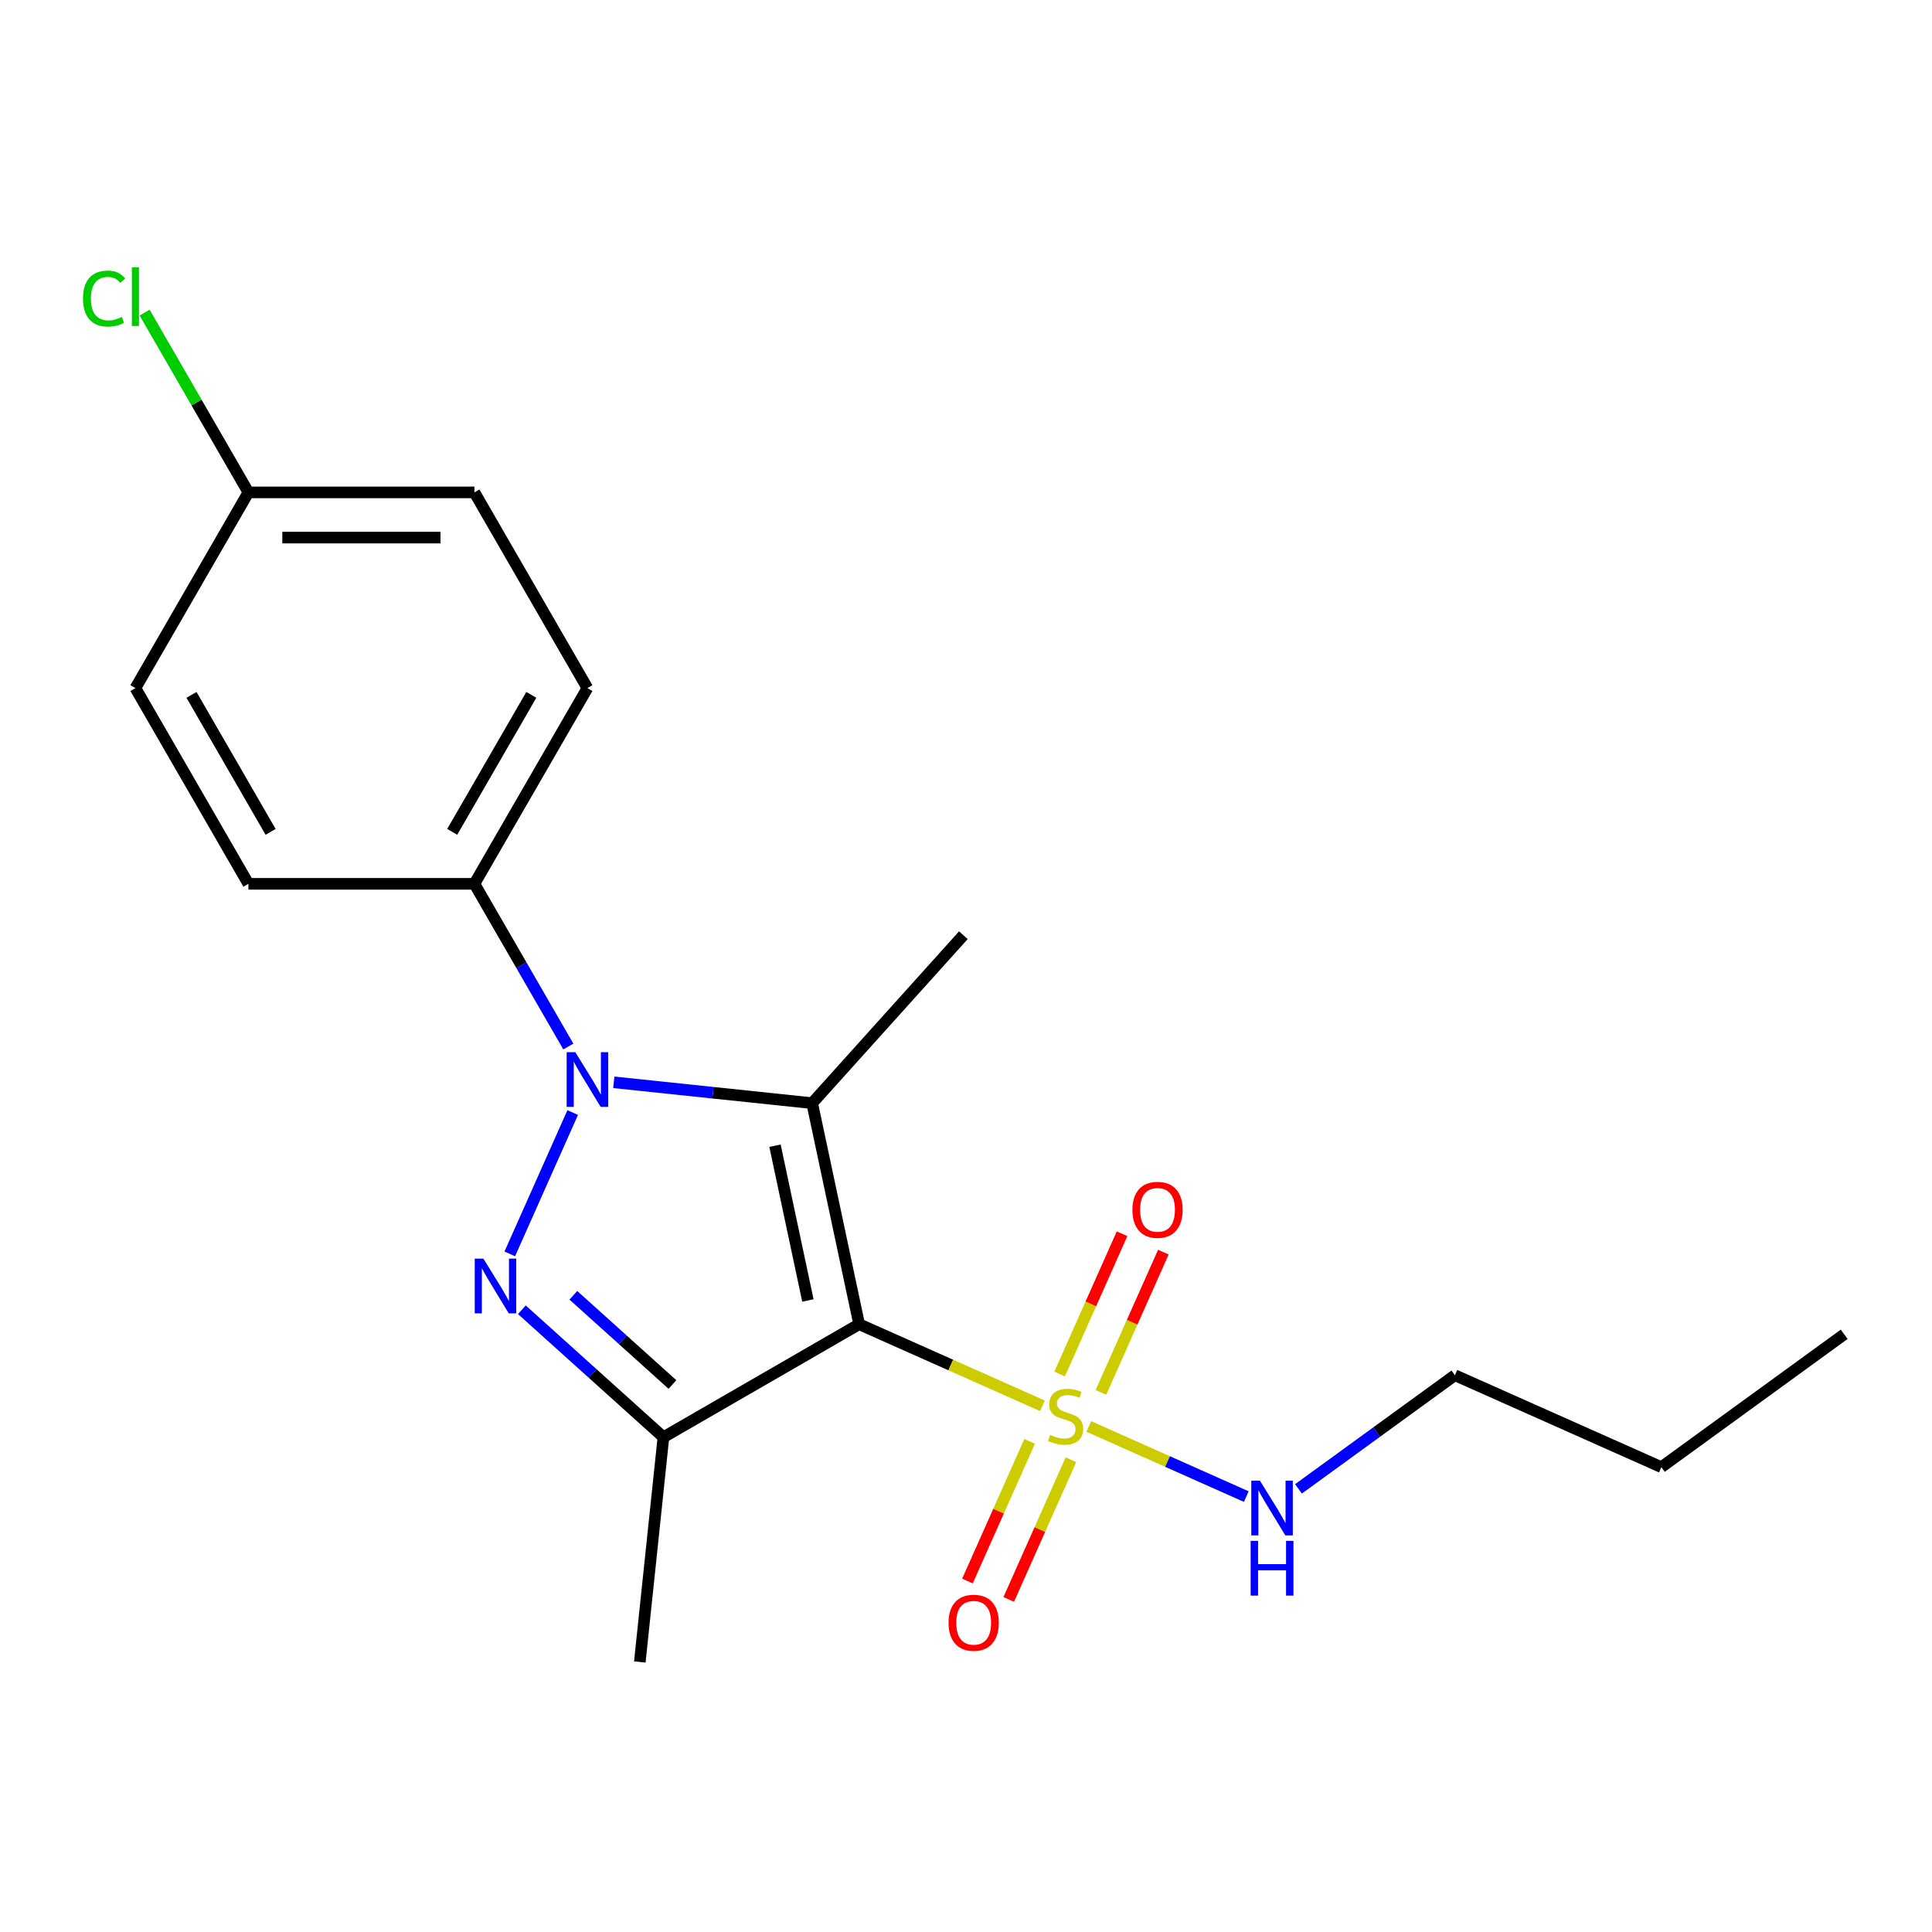 <?xml version='1.0' encoding='iso-8859-1'?>
<svg version='1.1' baseProfile='full'
              xmlns='http://www.w3.org/2000/svg'
                      xmlns:rdkit='http://www.rdkit.org/xml'
                      xmlns:xlink='http://www.w3.org/1999/xlink'
                  xml:space='preserve'
width='1000px' height='1000px' viewBox='0 0 1000 1000'>
<!-- END OF HEADER -->
<rect style='opacity:1.0;fill:#FFFFFF;stroke:none' width='1000' height='1000' x='0' y='0'> </rect>
<path class='bond-0' d='M 444.694,685.413 L 420.373,570.995' style='fill:none;fill-rule:evenodd;stroke:#000000;stroke-width:6px;stroke-linecap:butt;stroke-linejoin:miter;stroke-opacity:1' />
<path class='bond-0' d='M 418.162,673.114 L 401.138,593.021' style='fill:none;fill-rule:evenodd;stroke:#000000;stroke-width:6px;stroke-linecap:butt;stroke-linejoin:miter;stroke-opacity:1' />
<path class='bond-3' d='M 444.694,685.413 L 492.122,706.529' style='fill:none;fill-rule:evenodd;stroke:#000000;stroke-width:6px;stroke-linecap:butt;stroke-linejoin:miter;stroke-opacity:1' />
<path class='bond-3' d='M 492.122,706.529 L 539.55,727.646' style='fill:none;fill-rule:evenodd;stroke:#CCCC00;stroke-width:6px;stroke-linecap:butt;stroke-linejoin:miter;stroke-opacity:1' />
<path class='bond-4' d='M 444.694,685.413 L 343.391,743.9' style='fill:none;fill-rule:evenodd;stroke:#000000;stroke-width:6px;stroke-linecap:butt;stroke-linejoin:miter;stroke-opacity:1' />
<path class='bond-1' d='M 420.373,570.995 L 369.039,565.599' style='fill:none;fill-rule:evenodd;stroke:#000000;stroke-width:6px;stroke-linecap:butt;stroke-linejoin:miter;stroke-opacity:1' />
<path class='bond-1' d='M 369.039,565.599 L 317.704,560.204' style='fill:none;fill-rule:evenodd;stroke:#0000FF;stroke-width:6px;stroke-linecap:butt;stroke-linejoin:miter;stroke-opacity:1' />
<path class='bond-11' d='M 420.373,570.995 L 498.644,484.066' style='fill:none;fill-rule:evenodd;stroke:#000000;stroke-width:6px;stroke-linecap:butt;stroke-linejoin:miter;stroke-opacity:1' />
<path class='bond-5' d='M 294.176,541.683 L 269.864,499.574' style='fill:none;fill-rule:evenodd;stroke:#0000FF;stroke-width:6px;stroke-linecap:butt;stroke-linejoin:miter;stroke-opacity:1' />
<path class='bond-5' d='M 269.864,499.574 L 245.553,457.465' style='fill:none;fill-rule:evenodd;stroke:#000000;stroke-width:6px;stroke-linecap:butt;stroke-linejoin:miter;stroke-opacity:1' />
<path class='bond-20' d='M 296.433,575.852 L 263.86,649.012' style='fill:none;fill-rule:evenodd;stroke:#0000FF;stroke-width:6px;stroke-linecap:butt;stroke-linejoin:miter;stroke-opacity:1' />
<path class='bond-2' d='M 270.126,677.932 L 306.759,710.916' style='fill:none;fill-rule:evenodd;stroke:#0000FF;stroke-width:6px;stroke-linecap:butt;stroke-linejoin:miter;stroke-opacity:1' />
<path class='bond-2' d='M 306.759,710.916 L 343.391,743.9' style='fill:none;fill-rule:evenodd;stroke:#000000;stroke-width:6px;stroke-linecap:butt;stroke-linejoin:miter;stroke-opacity:1' />
<path class='bond-2' d='M 296.77,670.442 L 322.413,693.53' style='fill:none;fill-rule:evenodd;stroke:#0000FF;stroke-width:6px;stroke-linecap:butt;stroke-linejoin:miter;stroke-opacity:1' />
<path class='bond-2' d='M 322.413,693.53 L 348.055,716.619' style='fill:none;fill-rule:evenodd;stroke:#000000;stroke-width:6px;stroke-linecap:butt;stroke-linejoin:miter;stroke-opacity:1' />
<path class='bond-6' d='M 532.942,746.037 L 516.847,782.187' style='fill:none;fill-rule:evenodd;stroke:#CCCC00;stroke-width:6px;stroke-linecap:butt;stroke-linejoin:miter;stroke-opacity:1' />
<path class='bond-6' d='M 516.847,782.187 L 500.752,818.337' style='fill:none;fill-rule:evenodd;stroke:#FF0000;stroke-width:6px;stroke-linecap:butt;stroke-linejoin:miter;stroke-opacity:1' />
<path class='bond-6' d='M 554.314,755.552 L 538.219,791.702' style='fill:none;fill-rule:evenodd;stroke:#CCCC00;stroke-width:6px;stroke-linecap:butt;stroke-linejoin:miter;stroke-opacity:1' />
<path class='bond-6' d='M 538.219,791.702 L 522.124,827.852' style='fill:none;fill-rule:evenodd;stroke:#FF0000;stroke-width:6px;stroke-linecap:butt;stroke-linejoin:miter;stroke-opacity:1' />
<path class='bond-7' d='M 569.83,720.704 L 585.991,684.404' style='fill:none;fill-rule:evenodd;stroke:#CCCC00;stroke-width:6px;stroke-linecap:butt;stroke-linejoin:miter;stroke-opacity:1' />
<path class='bond-7' d='M 585.991,684.404 L 602.153,648.105' style='fill:none;fill-rule:evenodd;stroke:#FF0000;stroke-width:6px;stroke-linecap:butt;stroke-linejoin:miter;stroke-opacity:1' />
<path class='bond-7' d='M 548.457,711.188 L 564.619,674.889' style='fill:none;fill-rule:evenodd;stroke:#CCCC00;stroke-width:6px;stroke-linecap:butt;stroke-linejoin:miter;stroke-opacity:1' />
<path class='bond-7' d='M 564.619,674.889 L 580.78,638.589' style='fill:none;fill-rule:evenodd;stroke:#FF0000;stroke-width:6px;stroke-linecap:butt;stroke-linejoin:miter;stroke-opacity:1' />
<path class='bond-8' d='M 563.559,738.335 L 604.32,756.483' style='fill:none;fill-rule:evenodd;stroke:#CCCC00;stroke-width:6px;stroke-linecap:butt;stroke-linejoin:miter;stroke-opacity:1' />
<path class='bond-8' d='M 604.32,756.483 L 645.08,774.631' style='fill:none;fill-rule:evenodd;stroke:#0000FF;stroke-width:6px;stroke-linecap:butt;stroke-linejoin:miter;stroke-opacity:1' />
<path class='bond-12' d='M 343.391,743.9 L 331.164,860.233' style='fill:none;fill-rule:evenodd;stroke:#000000;stroke-width:6px;stroke-linecap:butt;stroke-linejoin:miter;stroke-opacity:1' />
<path class='bond-9' d='M 245.553,457.465 L 304.04,356.162' style='fill:none;fill-rule:evenodd;stroke:#000000;stroke-width:6px;stroke-linecap:butt;stroke-linejoin:miter;stroke-opacity:1' />
<path class='bond-9' d='M 234.065,430.572 L 275.006,359.66' style='fill:none;fill-rule:evenodd;stroke:#000000;stroke-width:6px;stroke-linecap:butt;stroke-linejoin:miter;stroke-opacity:1' />
<path class='bond-10' d='M 245.553,457.465 L 128.579,457.465' style='fill:none;fill-rule:evenodd;stroke:#000000;stroke-width:6px;stroke-linecap:butt;stroke-linejoin:miter;stroke-opacity:1' />
<path class='bond-17' d='M 672.08,770.64 L 712.565,741.226' style='fill:none;fill-rule:evenodd;stroke:#0000FF;stroke-width:6px;stroke-linecap:butt;stroke-linejoin:miter;stroke-opacity:1' />
<path class='bond-17' d='M 712.565,741.226 L 753.05,711.812' style='fill:none;fill-rule:evenodd;stroke:#000000;stroke-width:6px;stroke-linecap:butt;stroke-linejoin:miter;stroke-opacity:1' />
<path class='bond-14' d='M 304.04,356.162 L 245.553,254.86' style='fill:none;fill-rule:evenodd;stroke:#000000;stroke-width:6px;stroke-linecap:butt;stroke-linejoin:miter;stroke-opacity:1' />
<path class='bond-15' d='M 128.579,457.465 L 70.091,356.162' style='fill:none;fill-rule:evenodd;stroke:#000000;stroke-width:6px;stroke-linecap:butt;stroke-linejoin:miter;stroke-opacity:1' />
<path class='bond-15' d='M 140.066,430.572 L 99.125,359.66' style='fill:none;fill-rule:evenodd;stroke:#000000;stroke-width:6px;stroke-linecap:butt;stroke-linejoin:miter;stroke-opacity:1' />
<path class='bond-13' d='M 128.579,254.86 L 70.091,356.162' style='fill:none;fill-rule:evenodd;stroke:#000000;stroke-width:6px;stroke-linecap:butt;stroke-linejoin:miter;stroke-opacity:1' />
<path class='bond-16' d='M 128.579,254.86 L 101.717,208.334' style='fill:none;fill-rule:evenodd;stroke:#000000;stroke-width:6px;stroke-linecap:butt;stroke-linejoin:miter;stroke-opacity:1' />
<path class='bond-16' d='M 101.717,208.334 L 74.856,161.809' style='fill:none;fill-rule:evenodd;stroke:#00CC00;stroke-width:6px;stroke-linecap:butt;stroke-linejoin:miter;stroke-opacity:1' />
<path class='bond-21' d='M 128.579,254.86 L 245.553,254.86' style='fill:none;fill-rule:evenodd;stroke:#000000;stroke-width:6px;stroke-linecap:butt;stroke-linejoin:miter;stroke-opacity:1' />
<path class='bond-21' d='M 146.125,278.254 L 228.007,278.254' style='fill:none;fill-rule:evenodd;stroke:#000000;stroke-width:6px;stroke-linecap:butt;stroke-linejoin:miter;stroke-opacity:1' />
<path class='bond-18' d='M 753.05,711.812 L 859.911,759.39' style='fill:none;fill-rule:evenodd;stroke:#000000;stroke-width:6px;stroke-linecap:butt;stroke-linejoin:miter;stroke-opacity:1' />
<path class='bond-19' d='M 859.911,759.39 L 954.545,690.634' style='fill:none;fill-rule:evenodd;stroke:#000000;stroke-width:6px;stroke-linecap:butt;stroke-linejoin:miter;stroke-opacity:1' />
<path  class='atom-2' d='M 297.78 544.607
L 307.06 559.607
Q 307.98 561.087, 309.46 563.767
Q 310.94 566.447, 311.02 566.607
L 311.02 544.607
L 314.78 544.607
L 314.78 572.927
L 310.9 572.927
L 300.94 556.527
Q 299.78 554.607, 298.54 552.407
Q 297.34 550.207, 296.98 549.527
L 296.98 572.927
L 293.3 572.927
L 293.3 544.607
L 297.78 544.607
' fill='#0000FF'/>
<path  class='atom-3' d='M 250.202 651.469
L 259.482 666.469
Q 260.402 667.949, 261.882 670.629
Q 263.362 673.309, 263.442 673.469
L 263.442 651.469
L 267.202 651.469
L 267.202 679.789
L 263.322 679.789
L 253.362 663.389
Q 252.202 661.469, 250.962 659.269
Q 249.762 657.069, 249.402 656.389
L 249.402 679.789
L 245.722 679.789
L 245.722 651.469
L 250.202 651.469
' fill='#0000FF'/>
<path  class='atom-4' d='M 543.555 742.71
Q 543.875 742.83, 545.195 743.39
Q 546.515 743.95, 547.955 744.31
Q 549.435 744.63, 550.875 744.63
Q 553.555 744.63, 555.115 743.35
Q 556.675 742.03, 556.675 739.75
Q 556.675 738.19, 555.875 737.23
Q 555.115 736.27, 553.915 735.75
Q 552.715 735.23, 550.715 734.63
Q 548.195 733.87, 546.675 733.15
Q 545.195 732.43, 544.115 730.91
Q 543.075 729.39, 543.075 726.83
Q 543.075 723.27, 545.475 721.07
Q 547.915 718.87, 552.715 718.87
Q 555.995 718.87, 559.715 720.43
L 558.795 723.51
Q 555.395 722.11, 552.835 722.11
Q 550.075 722.11, 548.555 723.27
Q 547.035 724.39, 547.075 726.35
Q 547.075 727.87, 547.835 728.79
Q 548.635 729.71, 549.755 730.23
Q 550.915 730.75, 552.835 731.35
Q 555.395 732.15, 556.915 732.95
Q 558.435 733.75, 559.515 735.39
Q 560.635 736.99, 560.635 739.75
Q 560.635 743.67, 557.995 745.79
Q 555.395 747.87, 551.035 747.87
Q 548.515 747.87, 546.595 747.31
Q 544.715 746.79, 542.475 745.87
L 543.555 742.71
' fill='#CCCC00'/>
<path  class='atom-7' d='M 490.977 839.932
Q 490.977 833.132, 494.337 829.332
Q 497.697 825.532, 503.977 825.532
Q 510.257 825.532, 513.617 829.332
Q 516.977 833.132, 516.977 839.932
Q 516.977 846.812, 513.577 850.732
Q 510.177 854.612, 503.977 854.612
Q 497.737 854.612, 494.337 850.732
Q 490.977 846.852, 490.977 839.932
M 503.977 851.412
Q 508.297 851.412, 510.617 848.532
Q 512.977 845.612, 512.977 839.932
Q 512.977 834.372, 510.617 831.572
Q 508.297 828.732, 503.977 828.732
Q 499.657 828.732, 497.297 831.532
Q 494.977 834.332, 494.977 839.932
Q 494.977 845.652, 497.297 848.532
Q 499.657 851.412, 503.977 851.412
' fill='#FF0000'/>
<path  class='atom-8' d='M 586.132 626.209
Q 586.132 619.409, 589.492 615.609
Q 592.852 611.809, 599.132 611.809
Q 605.412 611.809, 608.772 615.609
Q 612.132 619.409, 612.132 626.209
Q 612.132 633.089, 608.732 637.009
Q 605.332 640.889, 599.132 640.889
Q 592.892 640.889, 589.492 637.009
Q 586.132 633.129, 586.132 626.209
M 599.132 637.689
Q 603.452 637.689, 605.772 634.809
Q 608.132 631.889, 608.132 626.209
Q 608.132 620.649, 605.772 617.849
Q 603.452 615.009, 599.132 615.009
Q 594.812 615.009, 592.452 617.809
Q 590.132 620.609, 590.132 626.209
Q 590.132 631.929, 592.452 634.809
Q 594.812 637.689, 599.132 637.689
' fill='#FF0000'/>
<path  class='atom-9' d='M 652.156 766.408
L 661.436 781.408
Q 662.356 782.888, 663.836 785.568
Q 665.316 788.248, 665.396 788.408
L 665.396 766.408
L 669.156 766.408
L 669.156 794.728
L 665.276 794.728
L 655.316 778.328
Q 654.156 776.408, 652.916 774.208
Q 651.716 772.008, 651.356 771.328
L 651.356 794.728
L 647.676 794.728
L 647.676 766.408
L 652.156 766.408
' fill='#0000FF'/>
<path  class='atom-9' d='M 647.336 797.56
L 651.176 797.56
L 651.176 809.6
L 665.656 809.6
L 665.656 797.56
L 669.496 797.56
L 669.496 825.88
L 665.656 825.88
L 665.656 812.8
L 651.176 812.8
L 651.176 825.88
L 647.336 825.88
L 647.336 797.56
' fill='#0000FF'/>
<path  class='atom-17' d='M 42.971 154.537
Q 42.971 147.497, 46.251 143.817
Q 49.571 140.097, 55.851 140.097
Q 61.691 140.097, 64.811 144.217
L 62.171 146.377
Q 59.891 143.377, 55.851 143.377
Q 51.571 143.377, 49.291 146.257
Q 47.051 149.097, 47.051 154.537
Q 47.051 160.137, 49.371 163.017
Q 51.731 165.897, 56.291 165.897
Q 59.411 165.897, 63.051 164.017
L 64.171 167.017
Q 62.691 167.977, 60.451 168.537
Q 58.211 169.097, 55.731 169.097
Q 49.571 169.097, 46.251 165.337
Q 42.971 161.577, 42.971 154.537
' fill='#00CC00'/>
<path  class='atom-17' d='M 68.251 138.377
L 71.931 138.377
L 71.931 168.737
L 68.251 168.737
L 68.251 138.377
' fill='#00CC00'/>
</svg>
